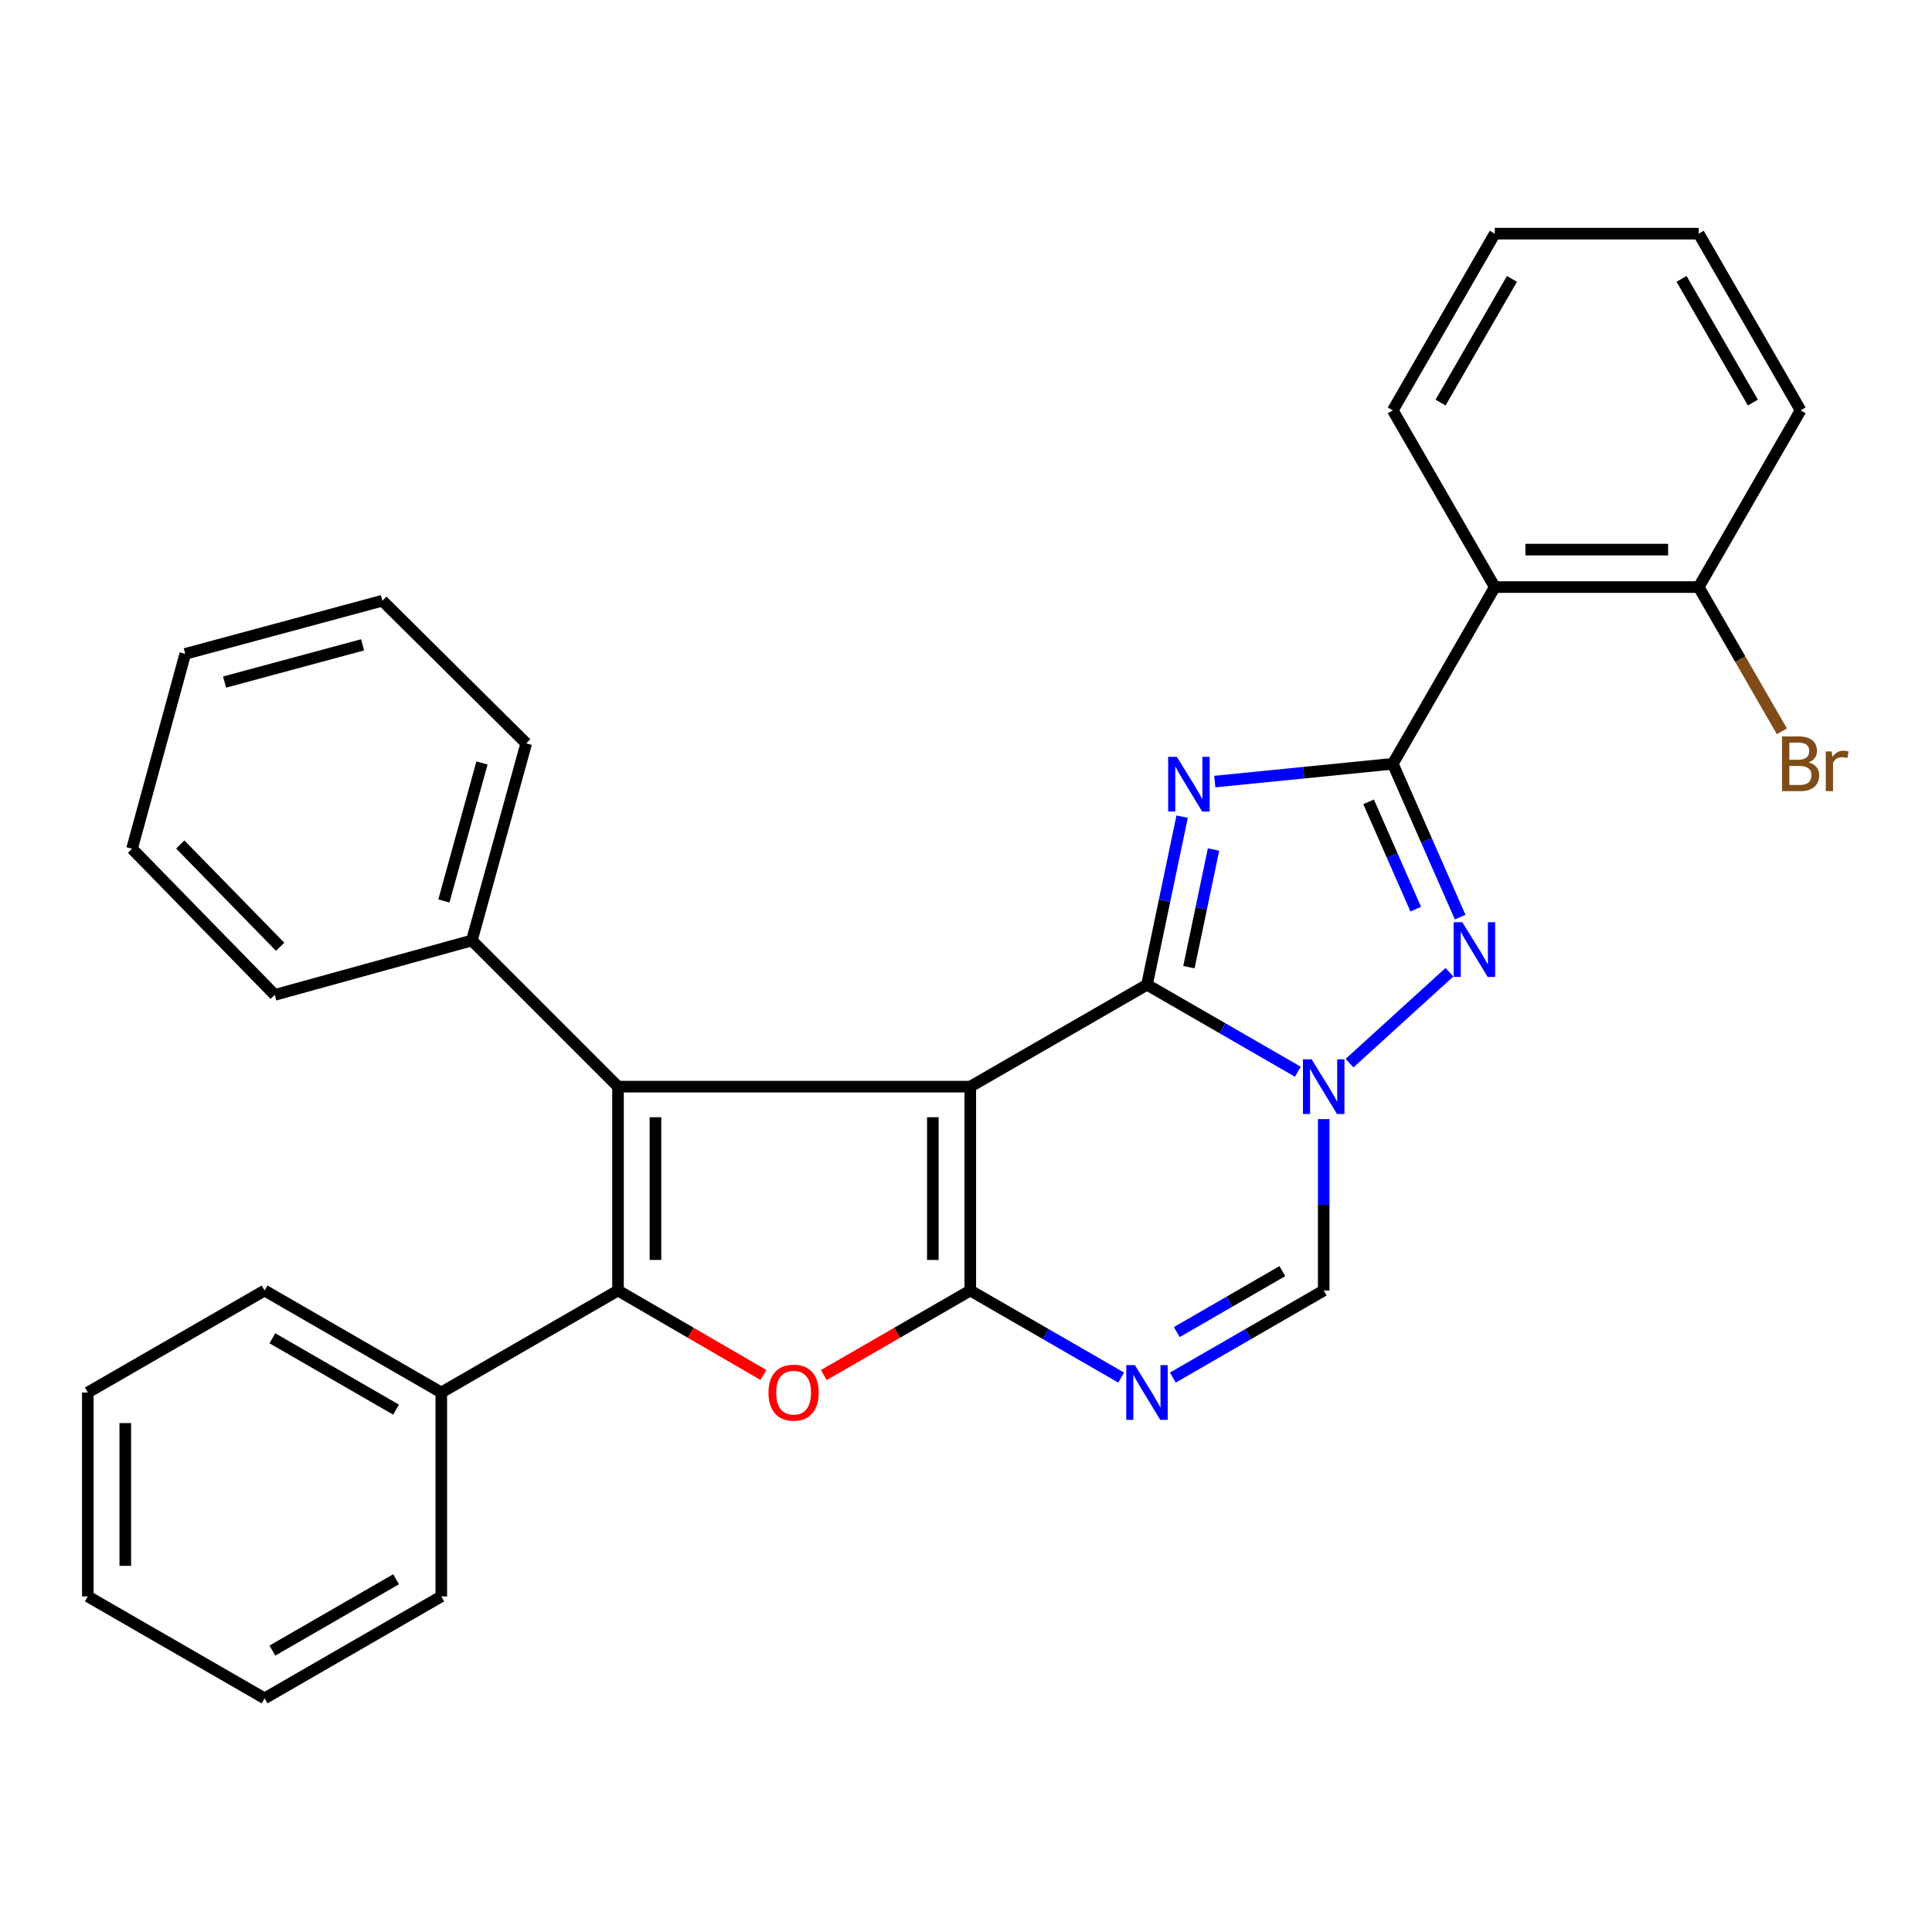 <?xml version='1.0' encoding='iso-8859-1'?>
<svg version='1.1' baseProfile='full'
              xmlns='http://www.w3.org/2000/svg'
                      xmlns:rdkit='http://www.rdkit.org/xml'
                      xmlns:xlink='http://www.w3.org/1999/xlink'
                  xml:space='preserve'
width='1000px' height='1000px' viewBox='0 0 1000 1000'>
<!-- END OF HEADER -->
<rect style='opacity:1.0;fill:#FFFFFF;stroke:none' width='1000' height='1000' x='0' y='0'> </rect>
<path class='bond-0' d='M 502.222,562.444 L 593.685,509.684' style='fill:none;fill-rule:evenodd;stroke:#000000;stroke-width:6px;stroke-linecap:butt;stroke-linejoin:miter;stroke-opacity:1' />
<path class='bond-1' d='M 502.222,562.444 L 502.222,667.975' style='fill:none;fill-rule:evenodd;stroke:#000000;stroke-width:6px;stroke-linecap:butt;stroke-linejoin:miter;stroke-opacity:1' />
<path class='bond-1' d='M 482.833,578.274 L 482.833,652.146' style='fill:none;fill-rule:evenodd;stroke:#000000;stroke-width:6px;stroke-linecap:butt;stroke-linejoin:miter;stroke-opacity:1' />
<path class='bond-4' d='M 502.222,562.444 L 319.877,562.444' style='fill:none;fill-rule:evenodd;stroke:#000000;stroke-width:6px;stroke-linecap:butt;stroke-linejoin:miter;stroke-opacity:1' />
<path class='bond-2' d='M 593.685,509.684 L 602.776,466.191' style='fill:none;fill-rule:evenodd;stroke:#000000;stroke-width:6px;stroke-linecap:butt;stroke-linejoin:miter;stroke-opacity:1' />
<path class='bond-2' d='M 602.776,466.191 L 611.866,422.698' style='fill:none;fill-rule:evenodd;stroke:#0000FF;stroke-width:6px;stroke-linecap:butt;stroke-linejoin:miter;stroke-opacity:1' />
<path class='bond-2' d='M 615.392,500.603 L 621.755,470.158' style='fill:none;fill-rule:evenodd;stroke:#000000;stroke-width:6px;stroke-linecap:butt;stroke-linejoin:miter;stroke-opacity:1' />
<path class='bond-2' d='M 621.755,470.158 L 628.118,439.712' style='fill:none;fill-rule:evenodd;stroke:#0000FF;stroke-width:6px;stroke-linecap:butt;stroke-linejoin:miter;stroke-opacity:1' />
<path class='bond-3' d='M 593.685,509.684 L 632.727,532.205' style='fill:none;fill-rule:evenodd;stroke:#000000;stroke-width:6px;stroke-linecap:butt;stroke-linejoin:miter;stroke-opacity:1' />
<path class='bond-3' d='M 632.727,532.205 L 671.769,554.726' style='fill:none;fill-rule:evenodd;stroke:#0000FF;stroke-width:6px;stroke-linecap:butt;stroke-linejoin:miter;stroke-opacity:1' />
<path class='bond-8' d='M 502.222,667.975 L 464.316,689.853' style='fill:none;fill-rule:evenodd;stroke:#000000;stroke-width:6px;stroke-linecap:butt;stroke-linejoin:miter;stroke-opacity:1' />
<path class='bond-8' d='M 464.316,689.853 L 426.409,711.731' style='fill:none;fill-rule:evenodd;stroke:#FF0000;stroke-width:6px;stroke-linecap:butt;stroke-linejoin:miter;stroke-opacity:1' />
<path class='bond-9' d='M 502.222,667.975 L 541.264,690.506' style='fill:none;fill-rule:evenodd;stroke:#000000;stroke-width:6px;stroke-linecap:butt;stroke-linejoin:miter;stroke-opacity:1' />
<path class='bond-9' d='M 541.264,690.506 L 580.305,713.036' style='fill:none;fill-rule:evenodd;stroke:#0000FF;stroke-width:6px;stroke-linecap:butt;stroke-linejoin:miter;stroke-opacity:1' />
<path class='bond-5' d='M 628.771,404.547 L 674.841,399.939' style='fill:none;fill-rule:evenodd;stroke:#0000FF;stroke-width:6px;stroke-linecap:butt;stroke-linejoin:miter;stroke-opacity:1' />
<path class='bond-5' d='M 674.841,399.939 L 720.911,395.33' style='fill:none;fill-rule:evenodd;stroke:#000000;stroke-width:6px;stroke-linecap:butt;stroke-linejoin:miter;stroke-opacity:1' />
<path class='bond-7' d='M 698.525,550.274 L 750.223,503.238' style='fill:none;fill-rule:evenodd;stroke:#0000FF;stroke-width:6px;stroke-linecap:butt;stroke-linejoin:miter;stroke-opacity:1' />
<path class='bond-31' d='M 685.149,579.242 L 685.149,623.609' style='fill:none;fill-rule:evenodd;stroke:#0000FF;stroke-width:6px;stroke-linecap:butt;stroke-linejoin:miter;stroke-opacity:1' />
<path class='bond-31' d='M 685.149,623.609 L 685.149,667.975' style='fill:none;fill-rule:evenodd;stroke:#000000;stroke-width:6px;stroke-linecap:butt;stroke-linejoin:miter;stroke-opacity:1' />
<path class='bond-6' d='M 319.877,562.444 L 319.877,667.975' style='fill:none;fill-rule:evenodd;stroke:#000000;stroke-width:6px;stroke-linecap:butt;stroke-linejoin:miter;stroke-opacity:1' />
<path class='bond-6' d='M 339.266,578.274 L 339.266,652.146' style='fill:none;fill-rule:evenodd;stroke:#000000;stroke-width:6px;stroke-linecap:butt;stroke-linejoin:miter;stroke-opacity:1' />
<path class='bond-12' d='M 319.877,562.444 L 244.227,486.794' style='fill:none;fill-rule:evenodd;stroke:#000000;stroke-width:6px;stroke-linecap:butt;stroke-linejoin:miter;stroke-opacity:1' />
<path class='bond-11' d='M 720.911,395.33 L 773.704,303.867' style='fill:none;fill-rule:evenodd;stroke:#000000;stroke-width:6px;stroke-linecap:butt;stroke-linejoin:miter;stroke-opacity:1' />
<path class='bond-32' d='M 720.911,395.33 L 738.343,435.012' style='fill:none;fill-rule:evenodd;stroke:#000000;stroke-width:6px;stroke-linecap:butt;stroke-linejoin:miter;stroke-opacity:1' />
<path class='bond-32' d='M 738.343,435.012 L 755.774,474.694' style='fill:none;fill-rule:evenodd;stroke:#0000FF;stroke-width:6px;stroke-linecap:butt;stroke-linejoin:miter;stroke-opacity:1' />
<path class='bond-32' d='M 708.389,415.033 L 720.591,442.81' style='fill:none;fill-rule:evenodd;stroke:#000000;stroke-width:6px;stroke-linecap:butt;stroke-linejoin:miter;stroke-opacity:1' />
<path class='bond-32' d='M 720.591,442.81 L 732.793,470.588' style='fill:none;fill-rule:evenodd;stroke:#0000FF;stroke-width:6px;stroke-linecap:butt;stroke-linejoin:miter;stroke-opacity:1' />
<path class='bond-13' d='M 319.877,667.975 L 228.414,720.757' style='fill:none;fill-rule:evenodd;stroke:#000000;stroke-width:6px;stroke-linecap:butt;stroke-linejoin:miter;stroke-opacity:1' />
<path class='bond-30' d='M 319.877,667.975 L 357.509,689.829' style='fill:none;fill-rule:evenodd;stroke:#000000;stroke-width:6px;stroke-linecap:butt;stroke-linejoin:miter;stroke-opacity:1' />
<path class='bond-30' d='M 357.509,689.829 L 395.142,711.682' style='fill:none;fill-rule:evenodd;stroke:#FF0000;stroke-width:6px;stroke-linecap:butt;stroke-linejoin:miter;stroke-opacity:1' />
<path class='bond-10' d='M 607.065,713.036 L 646.107,690.506' style='fill:none;fill-rule:evenodd;stroke:#0000FF;stroke-width:6px;stroke-linecap:butt;stroke-linejoin:miter;stroke-opacity:1' />
<path class='bond-10' d='M 646.107,690.506 L 685.149,667.975' style='fill:none;fill-rule:evenodd;stroke:#000000;stroke-width:6px;stroke-linecap:butt;stroke-linejoin:miter;stroke-opacity:1' />
<path class='bond-10' d='M 609.087,689.483 L 636.416,673.712' style='fill:none;fill-rule:evenodd;stroke:#0000FF;stroke-width:6px;stroke-linecap:butt;stroke-linejoin:miter;stroke-opacity:1' />
<path class='bond-10' d='M 636.416,673.712 L 663.745,657.941' style='fill:none;fill-rule:evenodd;stroke:#000000;stroke-width:6px;stroke-linecap:butt;stroke-linejoin:miter;stroke-opacity:1' />
<path class='bond-14' d='M 773.704,303.867 L 879.246,303.867' style='fill:none;fill-rule:evenodd;stroke:#000000;stroke-width:6px;stroke-linecap:butt;stroke-linejoin:miter;stroke-opacity:1' />
<path class='bond-14' d='M 789.535,284.478 L 863.415,284.478' style='fill:none;fill-rule:evenodd;stroke:#000000;stroke-width:6px;stroke-linecap:butt;stroke-linejoin:miter;stroke-opacity:1' />
<path class='bond-16' d='M 773.704,303.867 L 720.911,212.404' style='fill:none;fill-rule:evenodd;stroke:#000000;stroke-width:6px;stroke-linecap:butt;stroke-linejoin:miter;stroke-opacity:1' />
<path class='bond-17' d='M 244.227,486.794 L 272.384,384.774' style='fill:none;fill-rule:evenodd;stroke:#000000;stroke-width:6px;stroke-linecap:butt;stroke-linejoin:miter;stroke-opacity:1' />
<path class='bond-17' d='M 229.76,466.332 L 249.47,394.918' style='fill:none;fill-rule:evenodd;stroke:#000000;stroke-width:6px;stroke-linecap:butt;stroke-linejoin:miter;stroke-opacity:1' />
<path class='bond-20' d='M 244.227,486.794 L 142.218,514.951' style='fill:none;fill-rule:evenodd;stroke:#000000;stroke-width:6px;stroke-linecap:butt;stroke-linejoin:miter;stroke-opacity:1' />
<path class='bond-18' d='M 228.414,720.757 L 136.95,667.975' style='fill:none;fill-rule:evenodd;stroke:#000000;stroke-width:6px;stroke-linecap:butt;stroke-linejoin:miter;stroke-opacity:1' />
<path class='bond-18' d='M 205.003,729.634 L 140.978,692.686' style='fill:none;fill-rule:evenodd;stroke:#000000;stroke-width:6px;stroke-linecap:butt;stroke-linejoin:miter;stroke-opacity:1' />
<path class='bond-19' d='M 228.414,720.757 L 228.414,826.299' style='fill:none;fill-rule:evenodd;stroke:#000000;stroke-width:6px;stroke-linecap:butt;stroke-linejoin:miter;stroke-opacity:1' />
<path class='bond-15' d='M 879.246,303.867 L 900.776,341.199' style='fill:none;fill-rule:evenodd;stroke:#000000;stroke-width:6px;stroke-linecap:butt;stroke-linejoin:miter;stroke-opacity:1' />
<path class='bond-15' d='M 900.776,341.199 L 922.307,378.531' style='fill:none;fill-rule:evenodd;stroke:#7F4C19;stroke-width:6px;stroke-linecap:butt;stroke-linejoin:miter;stroke-opacity:1' />
<path class='bond-21' d='M 879.246,303.867 L 931.995,212.404' style='fill:none;fill-rule:evenodd;stroke:#000000;stroke-width:6px;stroke-linecap:butt;stroke-linejoin:miter;stroke-opacity:1' />
<path class='bond-22' d='M 720.911,212.404 L 773.704,120.94' style='fill:none;fill-rule:evenodd;stroke:#000000;stroke-width:6px;stroke-linecap:butt;stroke-linejoin:miter;stroke-opacity:1' />
<path class='bond-22' d='M 745.623,208.377 L 782.578,144.353' style='fill:none;fill-rule:evenodd;stroke:#000000;stroke-width:6px;stroke-linecap:butt;stroke-linejoin:miter;stroke-opacity:1' />
<path class='bond-27' d='M 272.384,384.774 L 197.919,310.923' style='fill:none;fill-rule:evenodd;stroke:#000000;stroke-width:6px;stroke-linecap:butt;stroke-linejoin:miter;stroke-opacity:1' />
<path class='bond-24' d='M 136.95,667.975 L 45.455,720.757' style='fill:none;fill-rule:evenodd;stroke:#000000;stroke-width:6px;stroke-linecap:butt;stroke-linejoin:miter;stroke-opacity:1' />
<path class='bond-25' d='M 228.414,826.299 L 136.95,879.06' style='fill:none;fill-rule:evenodd;stroke:#000000;stroke-width:6px;stroke-linecap:butt;stroke-linejoin:miter;stroke-opacity:1' />
<path class='bond-25' d='M 205.006,817.418 L 140.981,854.35' style='fill:none;fill-rule:evenodd;stroke:#000000;stroke-width:6px;stroke-linecap:butt;stroke-linejoin:miter;stroke-opacity:1' />
<path class='bond-23' d='M 142.218,514.951 L 68.345,439.301' style='fill:none;fill-rule:evenodd;stroke:#000000;stroke-width:6px;stroke-linecap:butt;stroke-linejoin:miter;stroke-opacity:1' />
<path class='bond-23' d='M 145.009,490.057 L 93.298,437.102' style='fill:none;fill-rule:evenodd;stroke:#000000;stroke-width:6px;stroke-linecap:butt;stroke-linejoin:miter;stroke-opacity:1' />
<path class='bond-35' d='M 931.995,212.404 L 879.246,120.94' style='fill:none;fill-rule:evenodd;stroke:#000000;stroke-width:6px;stroke-linecap:butt;stroke-linejoin:miter;stroke-opacity:1' />
<path class='bond-35' d='M 907.287,208.371 L 870.362,144.347' style='fill:none;fill-rule:evenodd;stroke:#000000;stroke-width:6px;stroke-linecap:butt;stroke-linejoin:miter;stroke-opacity:1' />
<path class='bond-26' d='M 773.704,120.94 L 879.246,120.94' style='fill:none;fill-rule:evenodd;stroke:#000000;stroke-width:6px;stroke-linecap:butt;stroke-linejoin:miter;stroke-opacity:1' />
<path class='bond-29' d='M 68.345,439.301 L 95.888,338.445' style='fill:none;fill-rule:evenodd;stroke:#000000;stroke-width:6px;stroke-linecap:butt;stroke-linejoin:miter;stroke-opacity:1' />
<path class='bond-34' d='M 45.455,720.757 L 45.455,826.299' style='fill:none;fill-rule:evenodd;stroke:#000000;stroke-width:6px;stroke-linecap:butt;stroke-linejoin:miter;stroke-opacity:1' />
<path class='bond-34' d='M 64.844,736.589 L 64.844,810.468' style='fill:none;fill-rule:evenodd;stroke:#000000;stroke-width:6px;stroke-linecap:butt;stroke-linejoin:miter;stroke-opacity:1' />
<path class='bond-28' d='M 136.95,879.06 L 45.455,826.299' style='fill:none;fill-rule:evenodd;stroke:#000000;stroke-width:6px;stroke-linecap:butt;stroke-linejoin:miter;stroke-opacity:1' />
<path class='bond-33' d='M 197.919,310.923 L 95.888,338.445' style='fill:none;fill-rule:evenodd;stroke:#000000;stroke-width:6px;stroke-linecap:butt;stroke-linejoin:miter;stroke-opacity:1' />
<path class='bond-33' d='M 187.664,333.771 L 116.242,353.036' style='fill:none;fill-rule:evenodd;stroke:#000000;stroke-width:6px;stroke-linecap:butt;stroke-linejoin:miter;stroke-opacity:1' />
<path  class='atom-3' d='M 609.12 391.727
L 618.4 406.727
Q 619.32 408.207, 620.8 410.887
Q 622.28 413.567, 622.36 413.727
L 622.36 391.727
L 626.12 391.727
L 626.12 420.047
L 622.24 420.047
L 612.28 403.647
Q 611.12 401.727, 609.88 399.527
Q 608.68 397.327, 608.32 396.647
L 608.32 420.047
L 604.64 420.047
L 604.64 391.727
L 609.12 391.727
' fill='#0000FF'/>
<path  class='atom-4' d='M 678.889 548.284
L 688.169 563.284
Q 689.089 564.764, 690.569 567.444
Q 692.049 570.124, 692.129 570.284
L 692.129 548.284
L 695.889 548.284
L 695.889 576.604
L 692.009 576.604
L 682.049 560.204
Q 680.889 558.284, 679.649 556.084
Q 678.449 553.884, 678.089 553.204
L 678.089 576.604
L 674.409 576.604
L 674.409 548.284
L 678.889 548.284
' fill='#0000FF'/>
<path  class='atom-8' d='M 756.887 477.32
L 766.167 492.32
Q 767.087 493.8, 768.567 496.48
Q 770.047 499.16, 770.127 499.32
L 770.127 477.32
L 773.887 477.32
L 773.887 505.64
L 770.007 505.64
L 760.047 489.24
Q 758.887 487.32, 757.647 485.12
Q 756.447 482.92, 756.087 482.24
L 756.087 505.64
L 752.407 505.64
L 752.407 477.32
L 756.887 477.32
' fill='#0000FF'/>
<path  class='atom-9' d='M 397.769 720.837
Q 397.769 714.037, 401.129 710.237
Q 404.489 706.437, 410.769 706.437
Q 417.049 706.437, 420.409 710.237
Q 423.769 714.037, 423.769 720.837
Q 423.769 727.717, 420.369 731.637
Q 416.969 735.517, 410.769 735.517
Q 404.529 735.517, 401.129 731.637
Q 397.769 727.757, 397.769 720.837
M 410.769 732.317
Q 415.089 732.317, 417.409 729.437
Q 419.769 726.517, 419.769 720.837
Q 419.769 715.277, 417.409 712.477
Q 415.089 709.637, 410.769 709.637
Q 406.449 709.637, 404.089 712.437
Q 401.769 715.237, 401.769 720.837
Q 401.769 726.557, 404.089 729.437
Q 406.449 732.317, 410.769 732.317
' fill='#FF0000'/>
<path  class='atom-10' d='M 587.425 706.597
L 596.705 721.597
Q 597.625 723.077, 599.105 725.757
Q 600.585 728.437, 600.665 728.597
L 600.665 706.597
L 604.425 706.597
L 604.425 734.917
L 600.545 734.917
L 590.585 718.517
Q 589.425 716.597, 588.185 714.397
Q 586.985 712.197, 586.625 711.517
L 586.625 734.917
L 582.945 734.917
L 582.945 706.597
L 587.425 706.597
' fill='#0000FF'/>
<path  class='atom-16' d='M 936.135 394.61
Q 938.855 395.37, 940.215 397.05
Q 941.615 398.69, 941.615 401.13
Q 941.615 405.05, 939.095 407.29
Q 936.615 409.49, 931.895 409.49
L 922.375 409.49
L 922.375 381.17
L 930.735 381.17
Q 935.575 381.17, 938.015 383.13
Q 940.455 385.09, 940.455 388.69
Q 940.455 392.97, 936.135 394.61
M 926.175 384.37
L 926.175 393.25
L 930.735 393.25
Q 933.535 393.25, 934.975 392.13
Q 936.455 390.97, 936.455 388.69
Q 936.455 384.37, 930.735 384.37
L 926.175 384.37
M 931.895 406.29
Q 934.655 406.29, 936.135 404.97
Q 937.615 403.65, 937.615 401.13
Q 937.615 398.81, 935.975 397.65
Q 934.375 396.45, 931.295 396.45
L 926.175 396.45
L 926.175 406.29
L 931.895 406.29
' fill='#7F4C19'/>
<path  class='atom-16' d='M 948.055 388.93
L 948.495 391.77
Q 950.655 388.57, 954.175 388.57
Q 955.295 388.57, 956.815 388.97
L 956.215 392.33
Q 954.495 391.93, 953.535 391.93
Q 951.855 391.93, 950.735 392.61
Q 949.655 393.25, 948.775 394.81
L 948.775 409.49
L 945.015 409.49
L 945.015 388.93
L 948.055 388.93
' fill='#7F4C19'/>
</svg>
